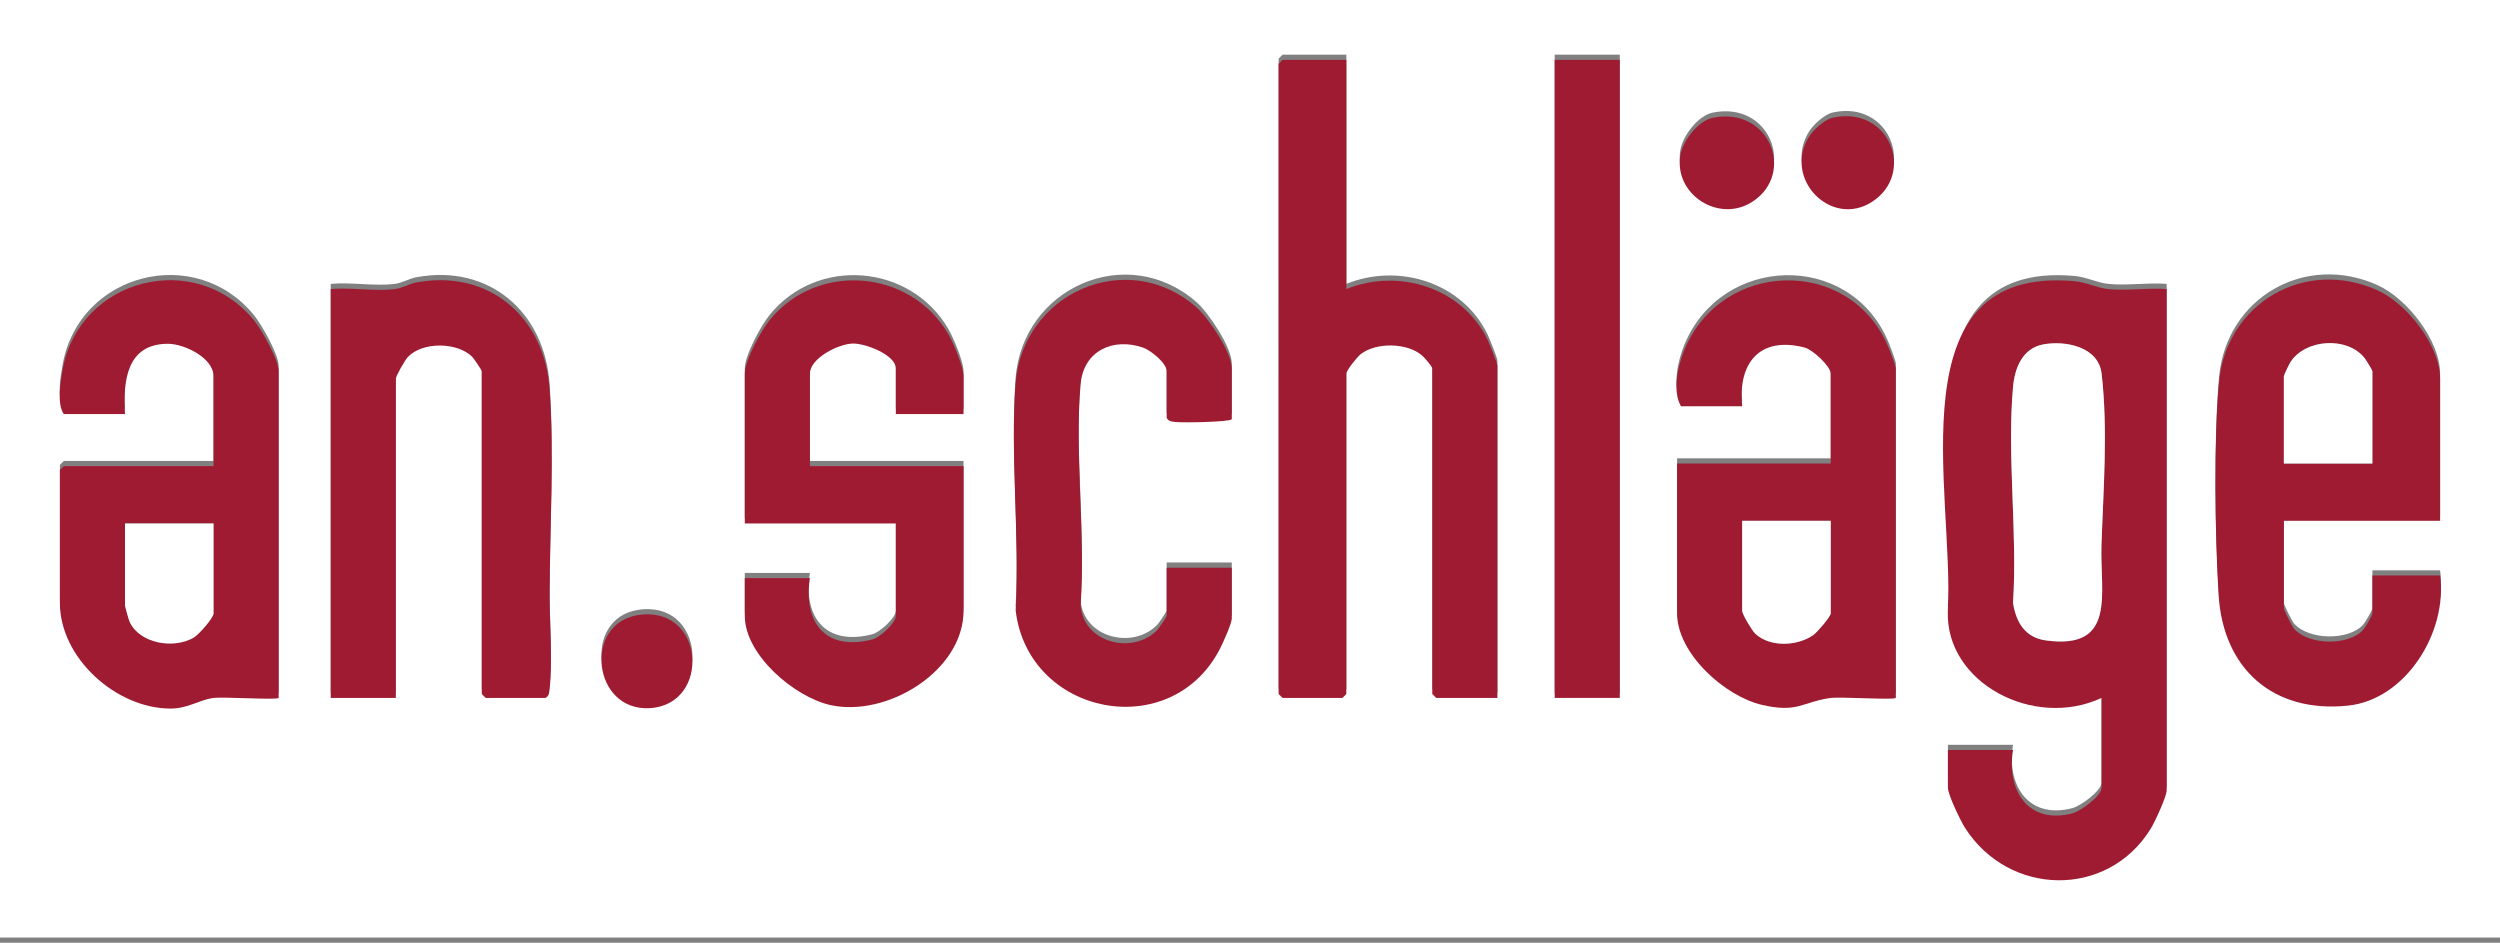 <?xml version="1.0" encoding="UTF-8"?>
<svg id="Ebene_1" xmlns="http://www.w3.org/2000/svg" version="1.1" viewBox="0 0 960 362">
  <rect x="0" y="0" width="960" height="362" fill="#808080" stroke="none"/>
  <!-- Generator: Adobe Illustrator 29.8.3, SVG Export Plug-In . SVG Version: 2.1.1 Build 3)  -->
  <defs>
    <style>
      .st0 {
        fill: #fff;
      }

      .st1 {
        fill: #9f1b32;
      }
    </style>
  </defs>
  <path class="st0" d="M960-2v362H0V-2h960ZM517,21h-24.5l-1.5,1.5v242l1.5,1.5h23l1.5-1.5v-123c0-1.25,4.12-6.41,5.51-7.49,5.9-4.65,17.85-4.43,23.53.46.9.78,3.97,4.26,3.97,5.03v125l1.5,1.5h23.5v-127.5c0-.95-3.1-8.68-3.83-10.17-9.67-19.84-34.04-27.47-54.17-19.33V21ZM622,21h-25v245h25V21ZM657.73,43.23c-5.71,1.17-11.6,8.91-12.5,14.52-2.41,15.05,14.93,26.05,27.72,17.71,16.64-10.85,6.55-36.68-15.22-32.22ZM703.71,43.21c-3.01.67-7.22,4.5-8.9,7.1-10.42,16.14,8.3,35.47,24.14,25.14,16.77-10.93,6.54-37.12-15.24-32.24ZM107,266v-125.5c0-4.35-6.51-15.87-9.49-19.51-22.54-27.55-66.93-16.15-73.39,18.64-.88,4.73-2.38,13.49.38,17.38h23.5c-.78-12.62.59-26.99,16.5-26.99,6.25,0,17.5,5.38,17.5,12.49v34.5H24.5l-1.5,1.5v51c0,21.28,21.72,40.58,42.5,40.59,6.52,0,11-3.24,16.06-4.03,4.03-.62,24.54.84,25.44-.06ZM152,266v-122.5c0-1.15,3.5-7.24,4.6-8.4,5.67-5.99,19.14-5.78,24.8,0,.58.59,3.6,5.08,3.6,5.4v124l1.5,1.5h23c1.43-.88,1.38-1.99,1.55-3.45,1.2-10.24-.04-25.22,0-36.09.09-25.56,1.78-53.3,0-79-1.92-27.63-23.19-46.15-51.1-41.01-3,.55-5.5,2.23-8.42,2.58-7.55.92-16.78-.73-24.53-.03v157h25ZM473,159v-19.5c0-6.05-8.84-19.35-13.53-23.47-26.64-23.38-66.96-5.54-69.51,29.42-2.05,28.1,1.61,58.67.05,87.03,4.84,40.35,59.7,51.21,78.51,14.53,1.11-2.16,4.48-9.68,4.48-11.52v-19.5h-25v18.5c0,.32-3.01,4.8-3.6,5.4-9.39,9.7-28.35,4.98-29.45-9.35,1.93-27.47-2.39-58,0-85.09,1.13-12.76,12.54-18,24.03-13.95,2.98,1.05,9.01,5.96,9.01,8.99v18c.88,1.43,1.99,1.38,3.45,1.55,2.74.32,20.65.02,21.55-1.05ZM728,266v-126.5c0-.97-2.49-7.35-3.15-8.85-14.93-34.3-63.8-32.84-78.03,1.68-2.54,6.17-4.72,15.83-1.32,21.68h23.5c-1.72-16.47,6.64-27.07,24.03-22.53,3.06.8,9.97,7.2,9.97,10.03v34.5h-59v57.5c0,15.47,18.38,31.96,32.78,35.22,13.54,3.06,15.01-1,25.78-2.66,4.03-.62,24.54.84,25.44-.06ZM937,198v-54.5c0-12.76-12.68-28.88-24-34-27.83-12.58-58.02,4.81-60.87,35.13-2.07,22.01-1.59,59.53-.18,81.92,1.78,28.27,20.9,45.34,49.54,42.44,22.56-2.29,38.44-28.47,35.51-49.99h-26v14.5c0,.79-2.77,5.5-3.59,6.41-5.66,6.2-20.9,5.84-26.42-.39-.85-.96-3.99-7.24-3.99-8.01v-33.5h60ZM370,157v-14.5c0-3.54-3.88-12.81-5.83-16.17-14.54-25.01-50.43-27.99-68.68-5.34-3.3,4.09-9.49,15.49-9.49,20.51v57.5h58v35.5c0,2.7-6.06,8.27-8.97,9.03-17.92,4.66-26.71-6.42-24.03-23.53h-25v14.5c0,14.94,18.99,31.1,32.78,34.22,21.67,4.9,51.22-13.02,51.22-36.22v-55.5h-59v-35.5c0-5.93,10.94-11.47,16.51-11.58,4.78-.09,16.49,4.34,16.49,9.58v17.5h26ZM832,109c-7.21-.57-15.44.77-22.51,0-4.28-.46-8.2-2.62-12.96-3.04-69.54-6.17-43.62,85.4-48.57,126.57,3.38,27.84,33.21,45.56,59.04,33.46v34.5c0,3.11-7.96,8.98-11.18,9.82-16.96,4.43-25.4-8.79-22.82-24.32h-25v14.5c0,2.63,4.87,12.74,6.58,15.42,16.86,26.37,54.69,27.13,71.24.4,1.55-2.51,6.18-12.45,6.18-14.82V109ZM244.74,234.24c-20.71,3.45-17.21,36.79,4.62,35.7,23.95-1.2,21.43-40.04-4.62-35.7Z"/>
  <path class="st1" d="M832,111v192.5c0,2.37-4.62,12.32-6.18,14.82-16.56,26.73-54.38,25.96-71.24-.4-1.72-2.68-6.58-12.79-6.58-15.42v-14.5h25c-2.58,15.53,5.86,28.75,22.82,24.32,3.22-.84,11.18-6.71,11.18-9.82v-34.5c-25.83,12.1-60.06-5.65-59.04-33.46,2.57-45.46-20.97-132.74,48.57-126.57,4.75.42,8.68,2.58,12.96,3.04,7.07.77,15.3-.58,22.51,0ZM784.73,132.23c-8.1,1.48-11.05,9.02-11.72,16.29-2.41,26.41,1.76,56.21-.02,82.99,1.19,7.47,4.59,13.3,12.59,14.41,27.37,3.78,20.77-18.3,21.37-36.45.72-21.68,2.55-44.27.06-65.98-1.18-10.32-13.86-12.79-22.29-11.25Z"/>
  <path class="st1" d="M517,23v88c20.14-8.15,44.51-.51,54.17,19.33.73,1.49,3.83,9.23,3.83,10.17v127.5h-23.5l-1.5-1.5v-125c0-.77-3.06-4.25-3.97-5.03-5.67-4.89-17.63-5.11-23.53-.46-1.38,1.09-5.51,6.24-5.51,7.49v123l-1.5,1.5h-23l-1.5-1.5V24.5l1.5-1.5h24.5Z"/>
  <path class="st1" d="M107,268c-.9.9-21.41-.56-25.44.06-5.06.78-9.54,4.03-16.06,4.03-20.78,0-42.5-19.31-42.5-40.59v-51l1.5-1.5h57.5v-34.5c0-7.1-11.25-12.48-17.5-12.49-15.91,0-17.28,14.37-16.5,26.99h-23.5c-2.75-3.88-1.25-12.64-.38-17.38,6.46-34.78,50.85-46.19,73.39-18.64,2.98,3.64,9.49,15.16,9.49,19.51v125.5ZM82,201h-34v31.5c0,.32,1.47,5.61,1.76,6.24,3.9,8.47,17,10.54,24.59,6.11,1.93-1.12,7.65-7.53,7.65-9.35v-34.5Z"/>
  <path class="st1" d="M728,268c-.9.9-21.41-.56-25.44.06-10.77,1.66-12.25,5.72-25.78,2.66-14.39-3.26-32.78-19.75-32.78-35.22v-57.5h59v-34.5c0-2.83-6.91-9.23-9.97-10.03-17.39-4.54-25.75,6.06-24.03,22.53h-23.5c-3.4-5.85-1.22-15.51,1.32-21.68,14.23-34.52,63.1-35.98,78.03-1.68.66,1.51,3.15,7.88,3.15,8.85v126.5ZM703,200h-34v34.5c0,1.37,3.79,7.69,5.1,8.9,5.66,5.24,16.17,4.74,22.24.43,1.57-1.11,6.67-7.09,6.67-8.33v-35.5Z"/>
  <path class="st1" d="M937,200h-60v33.5c0,.77,3.14,7.05,3.99,8.01,5.51,6.24,20.75,6.6,26.42.39.83-.9,3.59-5.61,3.59-6.41v-14.5h26c2.93,21.51-12.96,47.7-35.51,49.99-28.64,2.9-47.76-14.17-49.54-42.44-1.41-22.39-1.9-59.91.18-81.92,2.86-30.32,33.04-47.71,60.87-35.13,11.32,5.12,24,21.24,24,34v54.5ZM911,178v-35.5c0-.29-2.45-4.29-3-5-6.58-8.35-22.64-7.41-28.46,1.54-.51.79-2.54,5.04-2.54,5.46v33.5h34Z"/>
  <path class="st1" d="M152,268h-25V111c7.75-.7,16.98.94,24.53.03,2.91-.35,5.41-2.03,8.42-2.58,27.9-5.14,49.18,13.38,51.1,41.01,1.78,25.71.1,53.44,0,79-.04,10.87,1.2,25.85,0,36.09-.17,1.46-.12,2.57-1.55,3.45h-23l-1.5-1.5v-124c0-.32-3.02-4.81-3.6-5.4-5.66-5.78-19.14-5.99-24.8,0-1.09,1.16-4.6,7.25-4.6,8.4v122.5Z"/>
  <path class="st1" d="M370,159h-26v-17.5c0-5.24-11.71-9.67-16.49-9.58-5.57.1-16.51,5.65-16.51,11.58v35.5h59v55.5c0,23.21-29.56,41.12-51.22,36.22-13.79-3.12-32.78-19.28-32.78-34.22v-14.5h25c-2.68,17.11,6.11,28.19,24.03,23.53,2.91-.76,8.97-6.33,8.97-9.03v-35.5h-58v-57.5c0-5.03,6.19-16.42,9.49-20.51,18.25-22.64,54.15-19.66,68.68,5.34,1.95,3.36,5.83,12.63,5.83,16.17v14.5Z"/>
  <path class="st1" d="M473,161c-.9,1.07-18.81,1.37-21.55,1.05-1.46-.17-2.57-.12-3.45-1.55v-18c0-3.03-6.03-7.94-9.01-8.99-11.49-4.05-22.9,1.19-24.03,13.95-2.4,27.09,1.92,57.62,0,85.09,1.1,14.34,20.07,19.06,29.45,9.35.59-.6,3.6-5.08,3.6-5.4v-18.5h25v19.5c0,1.84-3.37,9.36-4.48,11.52-18.8,36.68-73.67,25.82-78.51-14.53,1.56-28.37-2.1-58.94-.05-87.03,2.55-34.96,42.87-52.81,69.51-29.42,4.69,4.12,13.53,17.42,13.53,23.47v19.5Z"/>
  <rect class="st1" x="597" y="23" width="25" height="245"/>
  <path class="st1" d="M657.73,45.23c21.77-4.45,31.87,21.38,15.22,32.22-12.8,8.34-30.13-2.66-27.72-17.71.9-5.6,6.79-13.35,12.5-14.52Z"/>
  <path class="st1" d="M244.74,236.24c26.05-4.34,28.57,34.5,4.62,35.7-21.83,1.09-25.33-32.24-4.62-35.7Z"/>
  <path class="st1" d="M703.71,45.21c21.78-4.88,32.01,21.31,15.24,32.24-15.85,10.33-34.56-9-24.14-25.14,1.68-2.6,5.89-6.43,8.9-7.1Z"/>
  <path class="st0" d="M784.73,132.23c8.43-1.54,21.11.92,22.29,11.25,2.49,21.71.66,44.31-.06,65.98-.61,18.15,6,40.24-21.37,36.45-8-1.11-11.4-6.94-12.59-14.41,1.78-26.78-2.39-56.58.02-82.99.66-7.27,3.61-14.81,11.72-16.29Z"/>
  <path class="st0" d="M82,201v34.5c0,1.82-5.72,8.23-7.65,9.35-7.59,4.43-20.69,2.35-24.59-6.11-.29-.62-1.76-5.91-1.76-6.24v-31.5h34Z"/>
  <path class="st0" d="M703,200v35.5c0,1.24-5.1,7.22-6.67,8.33-6.07,4.31-16.58,4.81-22.24-.43-1.31-1.21-5.1-7.54-5.1-8.9v-34.5h34Z"/>
  <path class="st0" d="M911,178h-34v-33.5c0-.42,2.03-4.67,2.54-5.46,5.81-8.96,21.88-9.89,28.46-1.54.56.7,3,4.71,3,5v35.5Z"/>
</svg>